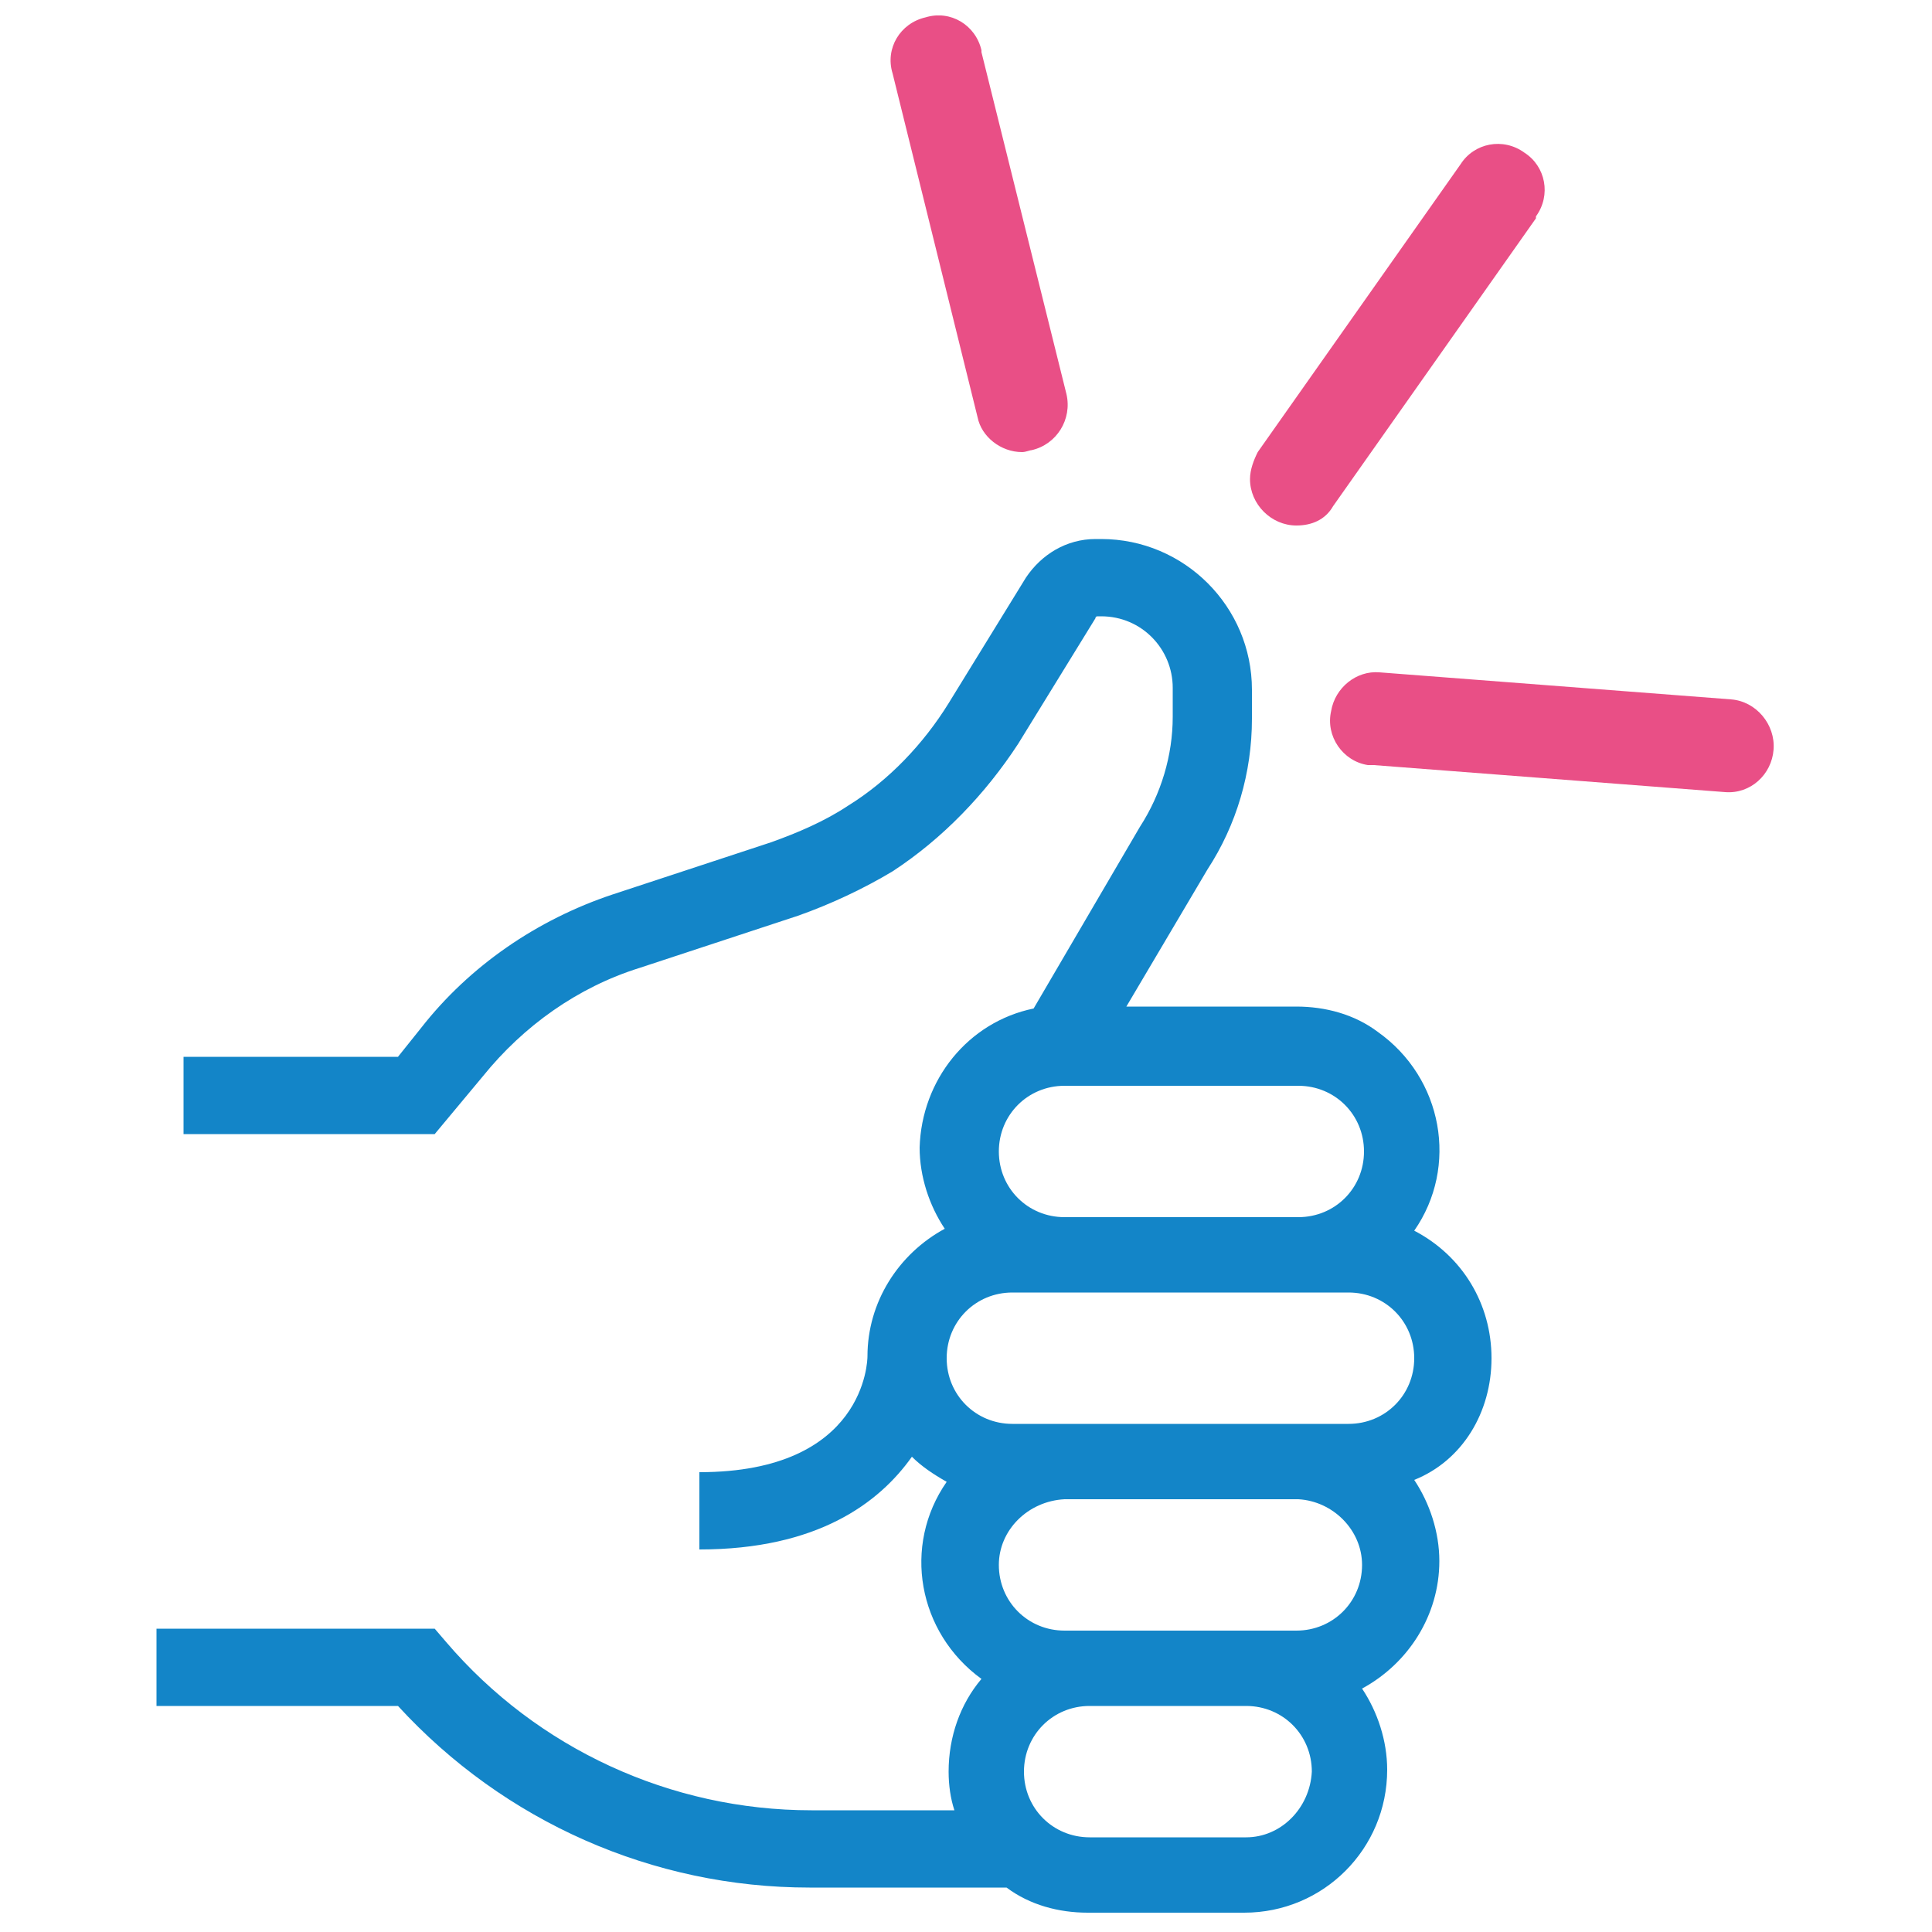 <?xml version="1.0" encoding="utf-8"?>
<!-- Generator: Adobe Illustrator 27.8.1, SVG Export Plug-In . SVG Version: 6.00 Build 0)  -->
<svg version="1.1" id="Layer_1" xmlns="http://www.w3.org/2000/svg" xmlns:xlink="http://www.w3.org/1999/xlink" x="0px" y="0px"
	 viewBox="0 0 100 100" style="enable-background:new 0 0 100 100;" xml:space="preserve">
<style type="text/css">
	.st0{clip-path:url(#SVGID_00000065774930602697571830000005556252287719140278_);}
	.st1{fill:#E94F86;}
	.st2{fill:#1385C8;}
</style>
<g>
	<defs>
		<rect id="SVGID_1_" x="8.1" y="0.8" width="83.8" height="98.3"/>
	</defs>
	<clipPath id="SVGID_00000035490161306422023340000009106452503088197542_">
		<use xlink:href="#SVGID_1_"  style="overflow:visible;"/>
	</clipPath>
	<g id="Group_627" style="clip-path:url(#SVGID_00000035490161306422023340000009106452503088197542_);">
		<path id="Path_361" class="st1" d="M67.1,27.2c-1.3,0-2.4-1.1-2.4-2.4c0-0.5,0.2-1,0.4-1.4L75.6,8.5c0.7-1.1,2.2-1.4,3.3-0.6
			c1.1,0.7,1.4,2.2,0.6,3.3c0,0,0,0,0,0.1L69,26.2C68.6,26.9,67.9,27.2,67.1,27.2"/>
		<path id="Path_362" class="st1" d="M70.8,39.6c-1.3-0.2-2.2-1.5-1.9-2.8c0.2-1.2,1.3-2.1,2.5-2l18.2,1.4c1.3,0.1,2.3,1.3,2.2,2.6
			c-0.1,1.3-1.2,2.3-2.5,2.2l-18.2-1.4C71,39.6,70.9,39.6,70.8,39.6"/>
		<path id="Path_363" class="st1" d="M52.9,23.4c-1.1,0-2.1-0.8-2.3-1.8L46.2,3.8c-0.4-1.3,0.4-2.6,1.7-2.9c1.3-0.4,2.6,0.4,2.9,1.7
			c0,0,0,0.1,0,0.1l4.4,17.7c0.3,1.3-0.5,2.6-1.8,2.9C53.3,23.3,53.1,23.4,52.9,23.4"/>
		<path id="Path_364" class="st2" d="M77.2,70.3c0-2.8-1.5-5.3-4-6.6c2.3-3.3,1.5-7.9-1.9-10.3c-1.2-0.9-2.7-1.3-4.2-1.3h-8.8
			l4.2-7.1c1.5-2.3,2.3-5,2.3-7.8v-1.5c0-4.3-3.5-7.8-7.8-7.8h-0.3c-1.5,0-2.8,0.8-3.6,2l-4,6.5c-1.3,2.1-3.1,4-5.2,5.3
			c-1.2,0.8-2.6,1.4-4,1.9l-8.2,2.7c-3.9,1.3-7.4,3.7-9.9,6.9l-1.2,1.5H9.5v4h13l2.5-3c2.1-2.6,4.9-4.6,8.1-5.6l8.2-2.7
			c1.7-0.6,3.4-1.4,4.9-2.3c2.6-1.7,4.8-4,6.5-6.6l4-6.5c0-0.1,0.1-0.1,0.1-0.1H57c2.1,0,3.7,1.7,3.7,3.7v1.5c0,2-0.6,4-1.7,5.7
			l-5.5,9.4c-3.4,0.7-5.8,3.7-5.9,7.2c0,1.5,0.5,3,1.3,4.2c-2.4,1.3-4,3.8-4,6.6c0,0.2-0.1,6-8.7,6v4c6.1,0,9.3-2.4,11-4.8
			c0.5,0.5,1.1,0.9,1.8,1.3c-2.3,3.3-1.5,7.8,1.8,10.2c-1.1,1.3-1.7,3-1.7,4.8c0,0.7,0.1,1.4,0.3,2H42c-7.3,0-14.2-3.2-18.9-8.7
			l-0.6-0.7H8.1v4h12.5c5.5,6,13.2,9.4,21.3,9.4h10.2c1.2,0.9,2.7,1.3,4.2,1.3h8.1c4.1,0,7.4-3.3,7.4-7.4c0-1.5-0.5-3-1.3-4.2
			c2.4-1.3,4-3.8,4-6.6c0-1.5-0.5-3-1.3-4.2C75.7,75.6,77.2,73.1,77.2,70.3L77.2,70.3z M55.1,56.2h12.1c1.9,0,3.4,1.5,3.4,3.4
			c0,1.9-1.5,3.4-3.4,3.4c0,0,0,0,0,0H55.1c-1.9,0-3.4-1.5-3.4-3.4C51.7,57.7,53.2,56.2,55.1,56.2C55.1,56.2,55.1,56.2,55.1,56.2
			 M52.4,66.9h17.4c1.9,0,3.4,1.5,3.4,3.4c0,1.9-1.5,3.4-3.4,3.4c0,0,0,0,0,0H52.4c-1.9,0-3.4-1.5-3.4-3.4
			C49,68.4,50.5,66.9,52.4,66.9C52.4,66.9,52.4,66.9,52.4,66.9 M70.5,81c0,1.9-1.5,3.4-3.4,3.4H55.1c-1.9,0-3.4-1.5-3.4-3.4
			c0-1.8,1.5-3.3,3.4-3.4h12.1C69,77.7,70.5,79.2,70.5,81 M64.5,95.1h-8.1c-1.9,0-3.4-1.5-3.4-3.4c0-1.9,1.5-3.4,3.4-3.4
			c0,0,0,0,0,0h8.1c1.9,0,3.4,1.5,3.4,3.4C67.8,93.6,66.3,95.1,64.5,95.1"/>
	</g>
</g>
</svg>
